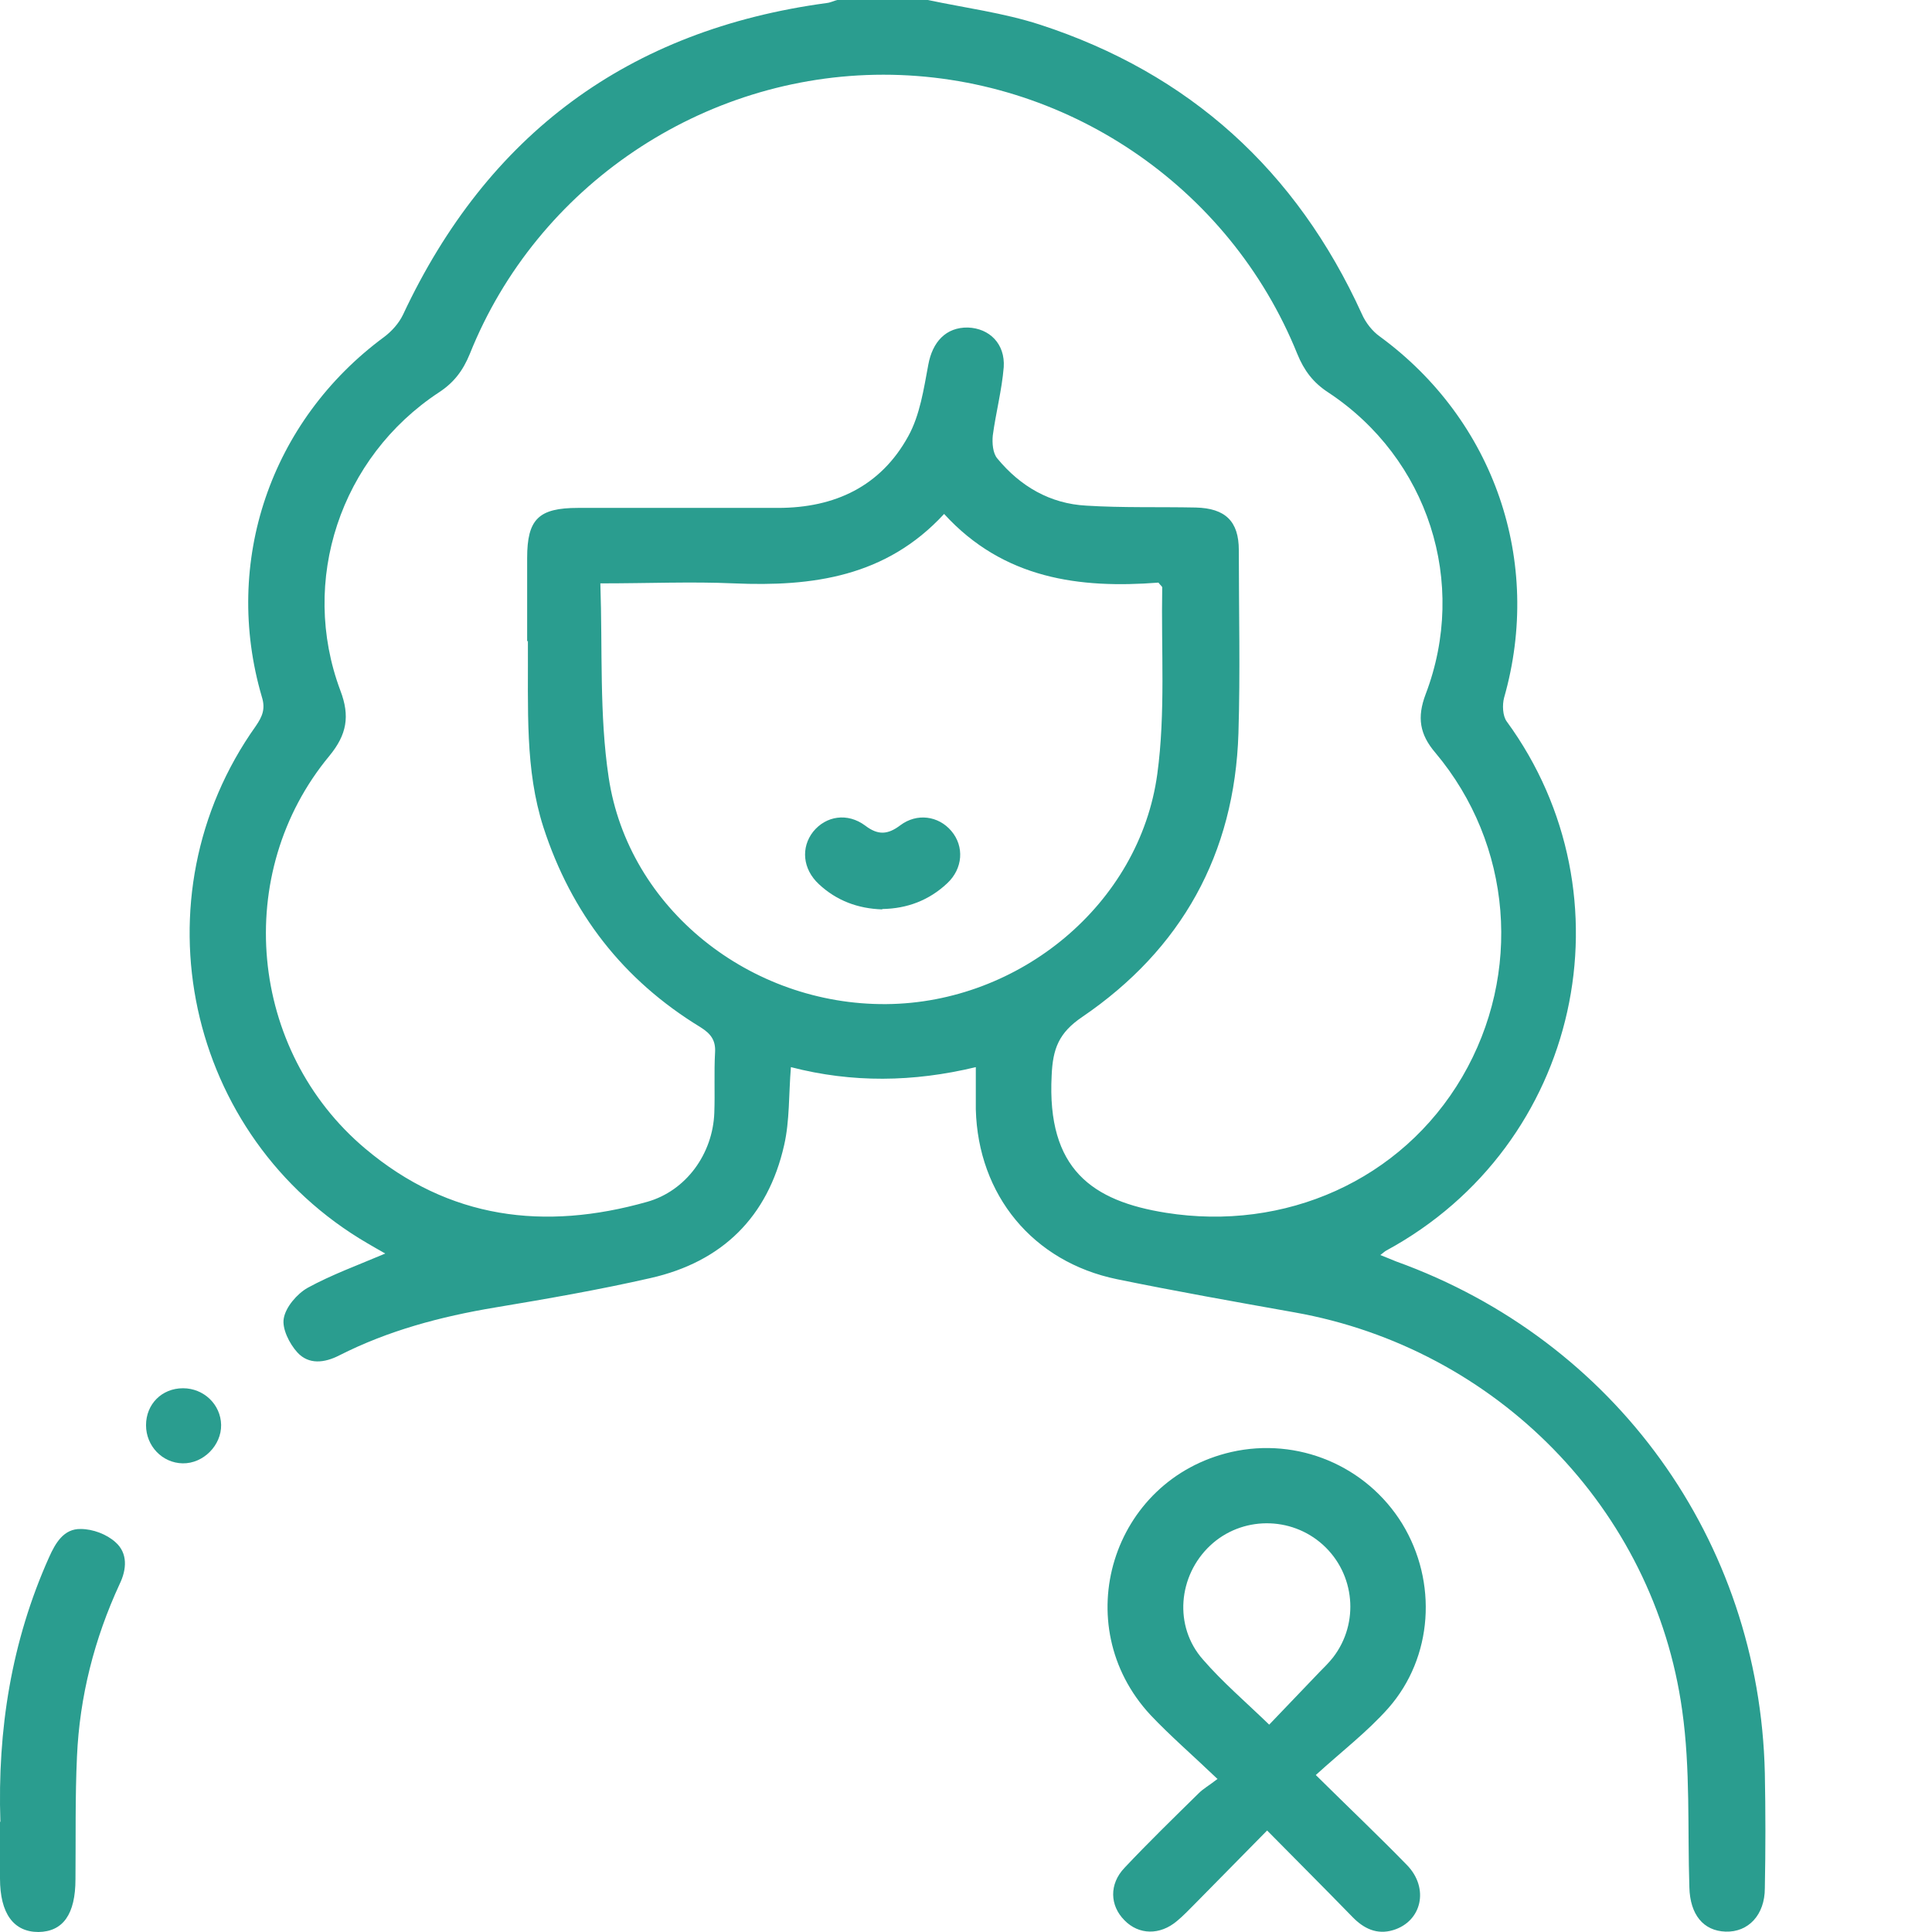 <?xml version="1.0" encoding="UTF-8"?>
<svg xmlns="http://www.w3.org/2000/svg" version="1.1" viewBox="0 0 512 512">
  <defs>
    <style>
      .cls-1 {
        fill: #2a9d8f;
      }

      .cls-2 {
        display: none;
      }
    </style>
  </defs>
  <!-- Generator: Adobe Illustrator 28.7.1, SVG Export Plug-In . SVG Version: 1.2.0 Build 142)  -->
  <g>
    <g id="Acid_Reflux" class="cls-2">
      <g>
        <path class="cls-1" d="M150.8,196.5c9.9-7.7,21.9-9.7,34.2-10.3,8.8-.4,17.4-1.8,24.7-7.5,8.7-6.8,13.9-15.4,14.5-26.7.4-7.2.6-14.5,1.9-21.6,4-23.5,23.3-40.2,47.1-41.4,6.1-.3,12.3,0,18.2-1.1,6-1.1,11.7-3.5,17.6-5.3-.1-.7-.3-1.5-.4-2.2-1.5-.1-3.1-.4-4.6-.3-40.1.3-78.6,7.9-115.1,25-8.1,3.8-16.2,5.7-24.8,2.3-10.7-4.2-17.7-12-18-23.5-.6-25.1-.4-50.3-.3-75.4,0-5.3,3.6-8.5,8.2-8.4,4.7.2,7.7,3.5,7.7,9.5.1,21.7,0,43.4,0,65.1,0,1.9,0,3.8,0,5.7.5,10.3,8.3,14.9,17.9,11.2,16.2-6.1,32.2-12.9,48.8-17.5,29.7-8.3,60.1-12,91-9.2,36.3,3.4,65.6,20.6,89.8,47.1,5.5,6,10.3,12.7,15.2,19.2,4.3,5.7,4.1,10.5-.1,13.5-4.2,3.1-8.7,1.7-12.8-4.2-14.8-21.3-33.2-38.7-56.9-49.8-2.4-1.1-5-2-7.4-3.1-9.9-4.7-18.4-6.1-26.8,4.2-6.9,8.5-17.6,11.6-28.7,12.3-5.7.4-11.4.6-17.1.9-18.8.8-32.7,14.7-33.6,33.7-.3,6.8-.4,13.8-1.6,20.5-4.4,25.1-24.6,41.5-52.4,43.1-8.6.5-17.1.9-25.3,6.3,1.5,1.6,2.8,3.1,4.2,4.5,11.6,11.6,23.4,23,34.7,34.8,17.2,18,22.9,39.4,15.2,63.2-7.7,24-24.9,38.4-49.7,42.7-20,3.4-37.5-2.8-52.6-16.3-20.2-18-47.6-16.3-65.7,3.8-7.9,8.8-13.6,18.9-16,30.5-1.3,6.3-2.2,12.8-2.2,19.2-.2,36.2,0,72.4-.1,108.6,0,1.9.2,3.9-.2,5.7-.8,4.2-3.5,6.8-7.9,6.8-4.4,0-7-2.7-7.8-6.9-.2-1.1-.1-2.3-.1-3.4,0-37.9-.2-75.8,0-113.7.2-24.6,9.5-45.7,27.5-62.5,23-21.4,57.5-22,81.2-1.4,10,8.7,20.9,14.7,34.4,14.3,19.5-.5,34-9.5,42-27.3,7.9-17.6,5.1-34.2-7.1-49.1-3.1-3.8-6.8-7.2-10.3-10.7-20.1-20.1-40-40.2-60.2-60.2-26.2-25.9-39.6-57.2-39.6-94.1,0-28.6,0-57.1,0-85.7,0-1,0-1.9,0-2.9.3-4.9,2.8-7.9,7.8-8.2,4.5-.3,7.7,3.1,8.1,8.5.1,1.7,0,3.4,0,5.1,0,27.6,0,55.2,0,82.9,0,29,9,54.7,28.5,76.2,7.5,8.3,16.1,15.6,24.7,23.8Z"/>
        <path class="cls-1" d="M405.6,264c-10.2,0-19.7,0-29.2,0-4,0-7.6-.5-9.7-4.5-2.2-4.1-.2-7.3,2.1-10.5,20.3-27.9,40.5-55.7,60.8-83.6,5.5-7.6,10.7-7.5,16.2,0,20.3,27.8,40.5,55.7,60.8,83.6,2.3,3.2,4.8,7,1.8,10.3-2.2,2.4-6.3,4.1-9.6,4.3-9.5.6-19,.2-28.7.2-1.2,10.1-2.1,19.9-3.6,29.6-8.6,53.1-34.3,96.7-74.3,132-10.1,8.9-21.5,16.2-32.5,24.1-4.1,2.9-8.7,3.6-12.2-.9-3.3-4.2-1.5-8,1.7-11.7,24.8-28.4,38.5-62.2,47.3-98.2,5.9-24.3,8.5-49,9.2-74.8ZM390.3,405.4c2.2-2,3.3-2.9,4.3-4,37.9-39.7,57.9-86.9,59-141.9.2-9.2,2.4-11.5,11.5-11.5,6.6,0,13.1,0,20.8,0-16.4-22.6-32.1-44.2-48.3-66.4-16.2,22.3-31.9,43.9-48.3,66.4,8.4,0,15.6,0,22.8,0,6.5,0,9.5,3,9.4,9.5-.3,49.4-8,97.4-29.2,142.5-.6,1.3-1.1,2.7-2.1,5.4Z"/>
        <path class="cls-1" d="M293.1,448.3c-32.1-.3-62-9.1-90.7-22.6-14.3-6.7-28.4-13.7-42.7-20.4-4.5-2.1-9.2-3.6-13.8-5.4-28.4-10.5-53.5,10.7-53.4,38.7,0,19.6,5.4,37.9,13.3,55.6,1.1,2.4,2.5,4.8,3.3,7.3,1.4,4.2-.2,7.5-4,9.5-3.8,2-7,.8-9.7-2.3-.3-.3-.5-.6-.7-.9-11.8-24.2-20.2-49.3-17.8-76.8,2.7-31,34.4-60.5,74-46.2,12.5,4.5,24.6,10.2,36.5,15.9,22.1,10.6,44.1,21.6,68.3,26.9,17.6,3.8,35.3,5.5,53.3,3.4,1.3-.2,2.7-.2,4-.2,4.9,0,7.9,2.5,8.5,7.4.5,4.3-2.6,8-7.4,8.5-7,.7-14,1-21.1,1.5Z"/>
        <path class="cls-1" d="M357.6,271.8c.1,13.2-10.6,24.1-23.8,24.2-13.2.1-24.1-10.6-24.2-23.8,0-13.2,10.6-24.1,23.8-24.2,13.2,0,24.1,10.6,24.2,23.8ZM341.6,272.2c.1-4.3-3.5-8-7.8-8.1-4.3-.1-8,3.5-8.1,7.8-.1,4.3,3.5,8,7.8,8.1,4.3.1,8-3.5,8.1-7.8Z"/>
        <path class="cls-1" d="M205.6,143.9c0,13.2-10.7,24-23.9,24.1-13.2,0-24-10.7-24.1-23.9,0-13.2,10.7-24,23.9-24.1,13.2,0,24,10.7,24.1,23.9ZM181.5,151.9c4.3,0,8-3.6,8.1-7.8,0-4.3-3.6-8-7.8-8.1-4.3,0-8,3.5-8.1,7.8,0,4.3,3.6,8,7.8,8.1Z"/>
        <path class="cls-1" d="M309.6,143.8c0,13.2-10.7,24.1-23.8,24.2-13.2,0-24.1-10.7-24.1-23.8,0-13.2,10.6-24.1,23.8-24.1,13.2,0,24.1,10.6,24.1,23.8ZM285.7,151.9c4.3,0,7.9-3.8,7.9-8,0-4.3-3.8-7.9-8-7.9-4.3,0-7.9,3.7-7.9,8,0,4.3,3.8,7.9,8,7.9Z"/>
        <path class="cls-1" d="M389.6,184c0,13.2-10.8,24-24,24-13.2,0-24-10.8-24-24,0-13.2,10.8-24,24-24,13.2,0,24,10.8,24,24ZM373.6,183.9c0-4.3-3.7-7.9-8-7.9-4.3,0-7.9,3.7-7.9,8,0,4.3,3.7,7.9,8,7.9,4.3,0,7.9-3.7,7.9-8Z"/>
        <path class="cls-1" d="M253.6,208c13.2,0,24,10.8,24,24,0,13.2-10.8,24-24,24-13.2,0-24-10.8-24-24,0-13.2,10.8-24,24-24ZM261.6,231.8c-.1-4.3-3.9-7.9-8.2-7.7-4.3.1-7.9,3.9-7.7,8.2.1,4.3,3.9,7.9,8.2,7.7,4.3-.1,7.9-3.9,7.7-8.2Z"/>
        <path class="cls-1" d="M281.5,336.2c-.2,13.3-10.9,23.9-24.2,23.7-13.2-.1-23.8-11-23.7-24.2.2-13.3,10.9-23.8,24.2-23.7,13.2.1,23.8,11,23.7,24.2ZM257.8,343.9c4.4,0,7.8-3.7,7.7-8.1,0-4.4-3.6-7.9-8-7.8-4.4,0-7.8,3.7-7.7,8.1,0,4.4,3.6,7.9,8,7.8Z"/>
        <path class="cls-1" d="M361.5,376c0,13.3-10.7,24-23.9,24-13.2,0-23.9-10.8-23.9-24,0-13.3,10.7-24,23.9-24,13.2,0,23.9,10.7,23.9,24ZM345.5,376c0-4.4-3.5-8-7.8-8-4.4,0-7.8,3.5-7.8,8,0,4.4,3.5,8,7.8,8,4.4,0,7.8-3.5,7.8-8Z"/>
      </g>
    </g>
    <g id="Breast">
      <g>
        <path class="cls-1" d="M245.9,0c9.9,2.1,20,3.4,29.6,6.5,39.7,12.9,68.1,38.7,85.4,76.7,1,2.3,2.8,4.6,4.8,6,30.3,22.2,43.2,59.6,32.9,95.7-.5,1.9-.4,4.8.7,6.3,33.7,46.1,19.7,112.2-31.9,140.2-.4.2-.8.6-1.6,1.2,1.6.6,2.9,1.2,4.2,1.7,58,20.9,96.3,73.9,97.7,135.6.2,10.2.2,20.3,0,30.5,0,7.1-4.4,11.7-10.4,11.5-5.9-.2-9.4-4.5-9.6-11.7-.5-15.6.3-31.4-1.9-46.9-7.4-53.5-49.3-96-102.7-105.5-15.7-2.8-31.5-5.6-47.1-8.8-22.3-4.6-36.8-22.3-37.4-45,0-3.5,0-7,0-11.2-16.6,4-32.8,4.2-49,0-.6,7.2-.3,14.2-1.8,20.7-4.3,19-16.4,30.9-35.4,35.2-13.6,3.1-27.4,5.5-41.2,7.8-14.4,2.4-28.3,6.1-41.3,12.7-3.9,2-8.1,2.5-11.1-.8-2.1-2.3-4.1-6.3-3.6-9,.5-3,3.5-6.5,6.3-8.1,6.4-3.5,13.3-6,20.6-9.1-1.8-1-3.3-1.9-4.7-2.7-48.2-28.1-61.9-91.7-29.6-137.1,1.7-2.5,2.6-4.5,1.6-7.7-10.5-35.8,2.3-73.2,32.4-95.4,2-1.5,3.9-3.6,5-5.9C129.2,35.6,166.5,7.9,219.1.8c1-.1,1.9-.6,2.8-.8,8,0,16,0,24,0ZM139.7,170c0-5.5,0-13.8,0-22.1,0-10.3,3-13.3,13.5-13.3,17.7,0,35.3,0,53,0,15,0,27.2-5.7,34.5-19,3.1-5.6,4.1-12.5,5.3-18.9,1.1-6.1,4.7-10,10.5-9.9,5.7.2,9.9,4.3,9.5,10.5-.5,6.1-2.1,12.1-2.9,18.1-.2,2,0,4.7,1.2,6.1,6.1,7.4,14,12,23.6,12.5,9.6.6,19.3.3,29,.5,7.8.2,11.4,3.6,11.4,11.3,0,16.2.4,32.3-.1,48.5-1,32-15.1,57.3-41.4,75.2-6.2,4.2-7.8,8.4-8.1,15.5-1.3,24.9,10.8,33.3,30.3,36.4,31.4,5,62.4-8.5,78.5-36,16-27.4,13.3-61.6-7.1-85.9-4.2-4.9-4.9-9.4-2.6-15.5,11.3-29.6.7-62.5-25.8-80-4-2.6-6.4-5.8-8.2-10.2-18-44.6-61.7-74-109.7-74-47.9,0-91.8,29.5-109.6,74-1.8,4.4-4.2,7.6-8.2,10.2-26.1,17.2-37,49.9-26.1,79,2.6,6.8,1.7,11.7-2.9,17.3-25.8,31.1-21.4,78.1,9.5,104.1,22.2,18.7,47.5,21.8,74.7,14.1,10.3-2.9,17.4-12.7,17.8-23.6.2-5.3-.1-10.7.2-16,.2-3.3-1.2-5-3.9-6.7-20.5-12.5-34.2-30.2-41.6-53-4.9-15.3-4-30.9-4.1-49.4ZM159.1,154.6c.6,17.6-.3,34.8,2.2,51.4,5.2,34.8,37.5,60.4,73.6,60.1,35.3-.3,67.1-26.5,71.8-61,2.2-16.2,1-32.9,1.3-49.4,0-.3-.4-.5-1-1.3-20.8,1.6-41-.9-56.8-18.2-15.4,16.7-34.9,19.3-55.7,18.4-11.3-.5-22.6,0-35.4,0Z"/>
        <path class="cls-1" d="M322.6,471.4c-6.7-6.4-12.5-11.4-17.7-16.9-22.2-23.9-10.3-62.4,21.4-69.7,17.6-4,35.8,3.6,45.3,19,9.4,15.4,8.2,35.4-3.7,48.9-5.6,6.3-12.4,11.5-19.2,17.7,8.9,8.8,16.7,16.2,24.2,23.9,5.9,6.1,3.9,14.9-3.7,17.2-4.3,1.3-7.8-.4-10.8-3.5-7.3-7.5-14.7-14.9-22.6-22.9-6.6,6.7-12.9,13.1-19.2,19.5-1.5,1.5-3,3.1-4.7,4.5-4.5,3.8-10.1,3.7-13.9-.2-3.9-3.9-4.1-9.6,0-13.9,6.4-6.8,13.1-13.3,19.7-19.8,1.2-1.2,2.7-2,5-3.8ZM336.3,457.1c4.3-4.5,8.8-9.2,13.3-13.9,1.3-1.3,2.6-2.6,3.7-4,7-9.1,5.8-22.1-2.7-29.8-8.5-7.7-21.6-7.6-29.9.2-8.5,8-9.7,21.4-1.9,30.2,5.2,6,11.3,11.2,17.6,17.3Z"/>
        <path class="cls-1" d="M.1,482.8c-.8-24.3,2.9-47.8,12.9-70.1,1.7-3.8,3.9-7.6,8.4-7.5,3.2,0,6.9,1.4,9.2,3.5,3.3,2.9,3,7.2,1.1,11.1-6.7,14.5-10.6,29.8-11.3,45.7-.5,10.8-.3,21.6-.4,32.5,0,9.3-3.3,13.9-9.8,14-6.6,0-10.2-4.9-10.2-14.2,0-5,0-10,0-15Z"/>
        <path class="cls-1" d="M38.7,377.7c0-5.6,4.2-9.8,9.8-9.8,5.5,0,10,4.3,10.1,9.7.1,5.4-4.7,10.3-10.2,10.2-5.4-.1-9.7-4.6-9.7-10.1Z"/>
        <path class="cls-1" d="M233.8,241c-6.4-.2-12.1-2.3-16.8-6.7-4.3-4-4.8-9.7-1.5-13.9,3.4-4.2,9.1-5.1,13.8-1.6,3.4,2.6,6,2.4,9.3-.1,4.4-3.3,10.1-2.5,13.5,1.5,3.5,4.1,3.1,10-1.1,13.9-4.8,4.5-10.6,6.7-17.2,6.8Z"/>
      </g>
    </g>
    <g id="Acute_Surgery" class="cls-2">
      <g>
        <path class="cls-1" d="M431.6,404.2c21.5,0,42.2,0,62.9,0,2.9,0,5.9,0,8.8,0,5.4.1,8.8,3.1,8.6,7.5-.2,4.2-3.3,6.9-8.6,6.9-22.1,0-44.2,0-66.3,0-1.5,0-3.1,0-5,0v79.8h5.7c21.1,0,42.1,0,63.2,0,1.6,0,3.1-.2,4.7.1,3.9.7,6.2,3.1,6.3,7.1,0,4-2.3,6.4-6.2,7.2-1.8.3-3.8.2-5.7.2-162.7,0-325.4,0-488.1,0-1.9,0-3.8.2-5.7-.2-3.8-.7-6.2-3.2-6.2-7.2,0-4,2.4-6.4,6.3-7.1,1.5-.3,3.1-.1,4.7-.1,22.8,0,45.6,0,68.4,0h6v-79.8c-2,0-3.9,0-5.7,0-23.8,0-47.7,0-71.5,0-5.1,0-8.3-3-8.2-7.3,0-4.1,3.2-6.9,8-7.1,1.4,0,2.8,0,4.1,0,22.5,0,44.9,0,67.4,0s3.7,0,6.3,0v-6.4c0-64.2,0-128.5,0-192.7,0-9.7,1.7-11.3,11.5-11.3,107.6,0,215.2,0,322.8,0,9.8,0,11.5,1.6,11.5,11.4,0,63.9,0,127.8,0,191.7v7.4ZM100.7,208.4v195.7c3.8,0,7.3-.3,10.7,0,4.8.6,7.3-1.4,9.6-5.5,11.3-20.5,23.1-40.8,34.6-61.3,2.3-4.1,5.6-6.9,10-4.5,2.4,1.3,4.3,4.9,5,7.7,5.2,23.2,10,46.5,15,69.8,2.3,10.7,4.6,21.4,7.2,33.6,1.1-2.7,1.7-4.1,2.2-5.4,3.3-9.1,6.7-18.1,9.8-27.3,1.7-5.3,5-7.4,10.4-7.2,7.6.2,15.2,0,22.8,0,4.4,0,8.8,0,13.2,0v-195.7H100.7ZM416.7,404.2v-195.6h-150.5v195.6c10.2,0,20.2-.2,30.1,0,3.5,0,5.2-1.2,6.8-4.1,11.5-20.5,23.1-40.8,34.7-61.3,2.1-3.7,4.1-7.5,9.3-6.6,4.9.8,5.8,4.7,6.6,8.8,2.6,12.5,5.3,25,8,37.4,4.6,21.3,9.2,42.7,14,65.4,1.2-2.7,1.9-4.2,2.4-5.7,3.3-9.1,6.6-18.1,9.7-27.3,1.6-4.7,4.6-6.9,9.7-6.8,6.3.2,12.7,0,19.2,0ZM100.5,498.1h150.5v-79.4c-9.9,0-19.4.2-28.9,0-3.6-.1-5.1,1.1-6.3,4.4-5.5,16-11.3,31.8-17,47.7-1.5,4.1-3.3,7.8-8.5,7.4-4.9-.5-6.1-4.2-7-8.3-7.2-34.2-14.6-68.5-21.9-102.7-.4-2.1-1.1-4.1-1.9-7-1.4,2.4-2.3,3.8-3.2,5.3-9,15.9-18.1,31.8-27,47.7-2.2,3.9-5,5.8-9.6,5.6-6.3-.2-12.7,0-19.2,0v79.4ZM266.4,418.7v79.4h150.3v-79.4c-4.1,0-7.9.3-11.6,0-3.6-.3-5.1,1-6.2,4.4-5.6,16.1-11.5,32.1-17.2,48.2-1.5,4.1-3.5,7.3-8.3,6.9-4.7-.4-6-3.8-6.9-7.8-5.7-27-11.5-53.9-17.3-80.9-2-9.5-4.1-19-6.4-29.5-1.7,2.8-2.8,4.5-3.8,6.3-8.9,15.6-17.8,31.2-26.5,46.8-2.3,4.1-5.2,5.9-10,5.8-11.9-.2-23.8,0-36.2,0Z"/>
        <path class="cls-1" d="M255.9,158.6c-11.6,0-23.1,0-34.7,0-6.3,0-8.8-2.5-8.8-8.8,0-15.9-.2-31.8,0-47.6.3-23.6,19.6-42.5,43.2-42.7,23.6-.2,43.4,18.9,43.8,42.7.2,15.9,0,31.8,0,47.6,0,6.2-2.6,8.7-8.9,8.8-11.6,0-23.1,0-34.7,0ZM285,122.3c0-7,.1-13.5,0-20-.4-14.7-11.3-26.4-26.1-28.1-14.3-1.6-28.1,7.6-30.8,21.8-1.7,8.5-1.1,17.4-1.5,26.6h22.2c0-6.5,0-12.2,0-17.8,0-6.1,2.6-9.4,7.2-9.4,4.6,0,7.3,3.2,7.3,9.3,0,5.8,0,11.7,0,17.7h21.8ZM227.1,143.8h57.6v-6.4h-57.6v6.4Z"/>
        <path class="cls-1" d="M211.9,57.6c-1.4,1.9-2.6,4.6-4.6,5.5-2,.9-5.7,1-7.1-.2-7.4-6.7-14.5-13.8-21.3-21.1-2.7-2.9-2-6.6.9-9.3,2.9-2.7,6.6-3,9.4-.3,7,6.6,13.8,13.6,20.5,20.5,1,1,1.3,2.7,2.2,4.9Z"/>
        <path class="cls-1" d="M248.7,21.9c0-4.3,0-8.6,0-12.9.1-4.7,3-7.9,7.1-7.9,4.1,0,7.2,3,7.3,7.7.1,8.8.2,17.6,0,26.4,0,4.8-3.1,7.6-7.4,7.6-4.3,0-6.9-3-7.1-7.9-.1-4.3,0-8.6,0-12.9Z"/>
        <path class="cls-1" d="M306.9,64.9c-1.7-1.5-4.5-2.7-5.2-4.7-.8-2.2-.6-5.9.8-7.5,6.3-7.1,13.1-13.7,20-20.3,3-2.8,6.8-2.6,9.8.3,2.8,2.8,3.3,6.4.5,9.3-6.8,7.1-13.8,14-20.9,20.8-1,1-2.8,1.1-5,2Z"/>
        <path class="cls-1" d="M168.6,116.2c-4.5,0-9,0-13.5,0-4.2-.1-6.8-2.4-7.1-6.7-.3-4.6,2.4-7.4,6.7-7.6,9.3-.4,18.6-.3,27.9,0,4.3.1,7.1,2.9,6.9,7.5-.2,4.5-3.1,6.8-7.5,6.8-4.5,0-9,0-13.5,0Z"/>
        <path class="cls-1" d="M343.2,116.2c-4.3,0-8.6,0-12.9,0-5.1-.1-7.9-2.6-8-6.9-.1-4.2,2.7-7.4,7.5-7.5,9-.2,17.9-.2,26.9,0,4.3.1,7.1,2.6,7.2,7.2.1,4.3-2.7,7-7.7,7.1-4.3.1-8.6,0-12.9,0Z"/>
        <path class="cls-1" d="M176.1,229.8c15.4,0,30.7,0,46.1,0,7.3,0,9.6,2.3,9.7,9.6,0,20.2,0,40.4,0,60.6,0,7.5-2.5,9.8-10,9.9-30.7,0-61.4,0-92.1,0-7.5,0-9.8-2.3-9.8-9.9,0-20.2,0-40.4,0-60.6,0-7.4,2.1-9.5,9.6-9.5,15.5,0,31.1,0,46.6,0ZM217.1,244.6h-82.3v50.3h82.3v-50.3Z"/>
        <path class="cls-1" d="M340.9,309.8c-15,0-30,0-45,0-8,0-10.3-2.1-10.3-10,0-20.2,0-40.4,0-60.5,0-7.4,2.2-9.5,9.7-9.5,30.9,0,61.8,0,92.6,0,7.3,0,9.6,2.2,9.6,9.6,0,20.2,0,40.4,0,60.5,0,7.5-2.4,9.8-10,9.8-15.5,0-31.1,0-46.6,0ZM382.8,244.8h-82.4v50.2h82.4v-50.2Z"/>
      </g>
    </g>
    <g id="Colorectal" class="cls-2">
      <g>
        <path class="cls-1" d="M250.6,512c-9.6-3.1-13.8-10.4-14.7-19.9-.9-10-5.6-18-12.6-24.8-4.9-4.7-10-9.3-15.1-13.9-15.3-13.7-23.5-30.7-24.9-51.2-.1-1.5-.3-3-.5-4.5,0-.3-.3-.5-.5-.8-33.6,3.7-62-3.4-77.7-37.8-12.9,13.5-28.7,19.9-47.5,17.8-12-1.4-22.3-6.5-31-14.8-16.8-15.9-24.3-45.2-5.6-72.1-.9-.8-2-1.5-3-2.4-19.9-18.7-23.3-48-7.9-70.5,1.9-2.7,2.1-4.5.4-7.4C.3,192.9,0,175.4,8.5,157.8c1-2,1.4-4.7,1.1-7-1.2-10.5,1.2-19.8,7.9-28,1-1.3,1.4-3.9.9-5.5-8.3-23.1-1.9-47.5,16.5-62.3,18.8-15.1,43.6-16,64.7-2.6,1.7,1.1,4,1.6,6,1.5,18.6-.5,35.1,4.6,49.4,16.8,1,.8,3.2,1.3,4.2.8,23.5-12.1,53.2-4.6,67.9,15.3.2.2.6.4.9.5,24.3-23.2,52.1-28.3,83.6-15.5,4.9-11,12.4-19.9,23-25.9,10.7-6,22.1-8,34.7-6.3,6.7-20,19.9-33.5,40.8-38.4,14.4-3.4,28.1-.7,40.7,7,23.8,14.6,36.8,51.4,11.6,82.5,9.2,13.7,13.9,28.9,14.5,45.4.7,18.8-3.4,36.4-14,52.2-1.9,2.9-1.6,4.6,0,7.4,16.5,29,16.5,58.3.3,87.4-1.7,3-1.9,4.9,0,7.9,19.5,30.6,15.4,75.5-9.2,99.4-4.9,4.8-11.1,8.4-17.3,11.5-3.6,1.8-5.5,3.8-6.9,7.5-8.5,23.3-24.5,38.4-49.5,41.8-20.5,2.9-38.9-3.1-54.8-16.3-2.4-2-4-2.3-6.8-.8-14.8,8-30.6,8-47,4.9.8,6.5,1.9,12.8,2.2,19.2.5,11,.8,22,.5,33-.3,9.9-5.3,16.9-14.8,20.4h-9ZM78.7,60.4c-6.8-2-13.9-1.8-20.9.4-23.6,7.3-34.1,34-22,55.8,3.8,6.8,3.3,9.4-2.8,13.9-6.9,5.2-9.3,12.3-6.6,20.8,1.1,3.6.9,6.7-1.1,9.9-10,16.4-9.1,31.7,2.7,46.7,4,5.1,3.5,8.1-.7,13.2-3.3,4.1-6.7,8.5-8.6,13.3-7,17.5-.2,36.3,16.4,46.7,7,4.3,7.6,9.1,2,15-.3.4-.7.7-1.1,1.1-10.8,11.4-13.6,28.1-7.1,42.2,6.5,14,21.1,22.9,36.2,22.2,16.2-.8,29.5-10.7,34.7-25.7,8.4-24.1-8.5-49-34.3-50.7-6.4-.4-9.9-3.4-9.8-8.3.2-5.1,4.3-8.2,10.7-7.6,4.4.4,8.9,1.2,13.2,2.4,2.9.9,4.4.3,6.1-2.1,9.4-13.8,8.9-31.8-1.6-45.2-5.6-7.1-5.4-8.9.7-15.8,10.8-12.4,12.9-26.3,6.5-41.4-.9-2.2-3.5-4.4-5.8-5.2-15.2-5.7-27.6-14.6-35.4-29.2-3-5.7-2.2-10.1,2.3-12.6,4.4-2.4,8.4-.5,11.8,4.8,2.6,4,5.4,8.1,8.8,11.3,17.4,15.9,45.2,17.5,65.9,4.3,6.3-4,9.6-3.6,14.1,2.1,15.5,19.4,40.5,21,58.6,3.6,5.3-5.1,9.3-4.3,14.4.9,4.2,4.3,9,8.9,14.4,10.9,17.4,6.5,34.1,3.8,49.1-7.3,3.6-2.7,6.9-3.5,11.1-2.6,3.9.8,7.9,1.6,11.8,1.8,28.7,1.7,53.2-8.8,74.5-27.2,14.4-12.4,25.7-27,28.6-46.6.7-4.4,4.6-7.1,8.6-6.7,4.4.5,7.6,4,7,8.7-.7,5.1-1.8,10.2-3.5,15-7.1,19.4-19.8,34.8-36.5,46.5-8.2,5.8-9.7,12.6-9.3,21.2.4,9.5,3.9,17.8,10.2,24.9,4.9,5.5,5,8.4.7,14-17.8,23.4-17.4,58,.9,81.3,3.9,5,3.7,7.9.3,13-3,4.5-6.2,9.2-8,14.3-7.9,22-8.9,44.2-.6,66.4,2.1,5.5.6,10-3.8,11.8-4.5,1.8-8.9-.2-10.9-5.8-2.1-5.6-3.4-11.5-5.2-17.2-.4-1.3-1.6-3.2-2.6-3.4-14.3-2.7-28.5-3.5-41.5,5-5.5,3.6-9.5,2.4-13.2-3.6-12.9-21-31.8-31.1-56.3-28.5-23.2,2.5-39.1,15.6-47.8,37.3-8.7,21.6-8.2,52.6,16.8,73.1,4.2,3.5,8.2,7.3,12.2,11.1,8,7.5,14.4,16.2,17.1,27.1.9,3.5,1.1,7.2,2,10.8.3,1.3,1.8,2.3,2.8,3.4,1-1.1,2.3-2.1,3-3.5.5-.9.5-2.3.4-3.4-.3-11.7-.2-23.3-1-35-.8-11.8-5.1-22.1-14-30.6-9.3-8.9-13.6-20.3-14.1-33.2-.2-5.2,2.7-8.7,7.3-9,4.2-.3,7.6,2.6,8.5,7.5.2,1,.3,2,.4,3,1.1,11.4,6.6,20.1,16.3,26.1,11.8,7.2,24.7,9.2,38,6.3,5.8-1.3,11.5-4.3,16.3-7.7,5.7-4.1,9.3-4.6,14.1.9,7.7,8.9,17.3,14.4,28.6,17.2,21.4,5.4,41-2.3,51.5-20.8,3-5.3,5.1-11.2,6.9-17,1.3-4.1,3.5-6.7,7.7-7.5,9.9-1.8,17.2-7.7,22.9-15.6,16.4-22.5,15.6-57.1-1.7-79-4.8-6-4.8-8.2-.3-14.1,18.1-23.5,17.9-58.5-.4-81.8-4.3-5.5-4.3-8.3.2-13.6,19.6-23.3,20.7-62,2.5-86.6-6.6-8.9-6.6-9.8,1-17.5,11.8-11.9,14.4-30,6.5-44.8-7.9-14.6-24.1-22.5-40.3-19.6-16.3,3-28,14.7-31,31.1-1.6,8.6-4.9,11.3-11.9,9.1-22.2-7.1-44.2,7.5-48,28.3-1.2,6.7-7.2,9.1-13,5.3-26.7-17.8-61.3-9.4-77.5,15.6-4.2,6.4-11.5,5.8-14.6-1.1-10.5-24-39.9-29.7-58.4-15.7-4.4,3.3-8.3,2.6-11.9-1.6-12.3-14.2-28.2-18.9-46.2-17.5-9.5.8-17.8,4.1-22.9,13.1-3.1,5.5-7,7.1-11.4,4.8-4.5-2.3-6-7.3-2.6-12.4,3.6-5.4,8.2-10.2,12.6-15.4ZM218.1,162.7c-.6.3-1.1.4-1.5.7-24.6,16-48.3,14.3-70.5-4.8-1-.9-3.4-1.3-4.6-.7-2.4,1.2-6,.9-6,5.4,0,11.3,5.6,19.2,14.8,25,8.4,5.2,17.6,7.8,27.3,8.9,5.8.6,9,4.1,8.5,9-.5,4.7-4,7.2-9.8,6.9-15.3-.7-28.2,5.1-38.2,16.2-4,4.5-7.3,10.7-8.3,16.6-3.7,21,16.4,44.3,38.8,46.3,15.2,1.3,29.8-2.2,44.4-5.5,20.5-4.6,40.9-9.3,62.2-8.5,21.1.8,38.2,10.4,53.3,24.3,3.2,3,3.2,7.8.3,10.8-3,3.2-6.6,3.7-10.4,1.2-1.5-1-2.9-2.3-4.3-3.4-8.5-7.1-17.7-13.1-28.7-15.5-13.8-3-27.6-1.5-41.2.9-18.7,3.4-37.2,7.3-55.8,11.2-1.7.4-3.6,2.4-4.3,4-4.2,10.2-7.3,20.7-6.6,32,.3,4.9-2.7,8.2-7.1,8.6-4.7.4-8.4-2.5-8.7-7.6-.3-4.6-.4-9.4.4-13.9,1.3-7.5,3.4-14.8,5.2-22.4-1.4-.3-3-.6-4.7-.9-24.3-4.2-45.2-25-48.9-49.4-3.4-22.7,7.3-38.7,25.5-50.8,1.7-1.1,3.5-2.1,5.7-3.5-15.6-8.8-24.7-21.2-25.7-38.9-3.7.2-7,.3-10.4.5,0,1-.1,1.7,0,2.3,4.5,17,1.8,32.6-8.2,47.1-.8,1.2-.7,3.8.1,5.2,5.1,9,7.9,18.7,7.7,29.1-.2,11.7-4.1,22.1-11,31.8,10.7,8.8,17.7,19.8,19.5,33.4,1.1,8.3.1,17,.5,25.4.8,17.2,8.2,30.4,24.4,37.5,10.8,4.8,22.1,5.8,33.7,4.2,6-.8,9.2-2.8,11.2-9.4,8.5-28.7,27.2-47.7,56.8-53.6,29.9-5.9,54.7,4.1,73.7,28.1.5.6.8,1.5,1.1,2.3.2-.6.4-1.1.6-1.7,7.3-1.4,14.5-3.4,21.9-4.1,7.4-.7,14.9-.2,22.7-.2,0-.2.3-1.2.3-2.1.5-18.1,4.1-35.3,13.5-51.1.6-1,0-3.1-.6-4.3-17.3-29.6-17.4-59.3-.9-89.2.7-1.3.5-3.6-.1-5.1-2.8-7.2-6.3-14.2-8.7-21.6-1.4-4.1-1.1-8.7-1.5-13-7.4,2.4-14.4,5-21.6,6.8-7.2,1.7-14.7,2.6-22.5,3.9.5,1.5.9,3.2,1.6,4.9,6.3,13.7,17,20.9,32,21.9,4.5.3,7.8,1.8,8.7,6.6,1,5.8-3.1,9.7-9.8,9.3-17.3-1-31-8.5-40.7-22.8-2.2-3.3-4.1-3.2-6.9-1.5-6.2,3.7-9.3,9.2-9.8,16.4-.4,5-4.1,8.3-8.4,8-4.4-.3-7.5-4-7.5-9,0-1,0-2,.2-3,1.9-12.8,8.6-22.1,20.3-27.8,1.5-.7,2.5-2.4,3.7-3.6-2.2-.5-4.4-1.1-6.7-1.4-.6,0-1.4.8-2.1,1.3-24.4,15.9-54.9,14.6-78-3.5Z"/>
        <path class="cls-1" d="M244.6,218.7c20.6-1.8,40.4,0,59.7,6.3,19.8,6.6,37,17.4,51.4,32.5,4,4.1,4.2,9,.7,12.3-3.5,3.2-7.9,3-11.9-1.1-28.6-28.9-63.6-38-102.9-33.4-2.2.3-4.7,2.2-6.2,4.1-15.3,18.6-35,26.4-58.8,24-6-.6-9.1-4.3-8.5-9,.7-4.8,4.5-7.4,10.4-6.8,14.7,1.4,27.8-2.4,38.7-12.4,3-2.7,5.7-6.1,7.8-9.6,6.8-11.7,4-22.9-7.5-30.8-2.2-1.5-4.6-2.6-6.9-4-4-2.4-5.4-6.9-3.5-10.7,1.9-3.9,6.2-5.3,10.7-3.5,16.6,6.6,26.7,21.4,26.7,39.1,0,.8,0,1.6.1,3Z"/>
      </g>
    </g>
    <g id="Robotic_Assist" class="cls-2">
      <g>
        <path class="cls-1" d="M0,371c2.5-7.3,5.5-14.4,12.3-18.8,4.4-2.8,9.4-4.7,13.7-6.8,0-17.2-.3-34.6.1-52.1.2-7.7,7.1-14.4,15-16.1,7.4-1.6,14.5,1.6,18.4,8.9,4.6,8.7,8.6,17.6,13,26.9,10.1-1.5,20.2-3.1,30.4-4.6,33.6-5.1,67.1-10.2,100.7-15.1,4.6-.7,9.3-.6,14-.6,36.3,0,72.6,0,109,0,19.7,0,36.7,5.5,49.5,21.3,1.2,1.4,3.2,2.4,4.9,3.1,2.8,1.1,4.4.4,5-3.2,3.3-19.1,17.4-32.1,36.9-33.5,9.9-.7,20.1-.8,29.9.3,28.1,3.3,44.3,34,31.8,59.5-.9,1.8-1.8,3.5-2.8,5.3,19.4,3.1,30.6,15.3,30.1,32.2-.5,15.7-13.5,28.9-29.2,29.3-10.8.3-21.7.1-32.5,0-5.7,0-8.5-2.6-8.4-7.5,0-4.8,2.9-7.4,8.6-7.5,10,0,20,0,30,0,9.6,0,16.6-6.8,16.5-15.7,0-8.9-7.1-15.5-16.7-15.5-149.5,0-298.9,0-448.4,0-8.7,0-15.2,5.1-16.6,12.8-1.4,7.3,2.9,15,10.3,17.3,2.8.9,5.9.9,8.8.9,123.3,0,246.6,0,369.9,0,2.2,0,4.4-.1,6.5.4,4,.9,5.7,3.8,5.4,7.8-.3,4.1-2.5,6.4-6.6,6.7-1.5.1-3,0-4.5,0-38.3,0-76.6,0-115,0h-6.4v50.2c5.2,0,10.5,0,15.7,0,25,.3,44.2,15.8,48.2,39.3,1,5.7,2.3,11.8-4.6,15.3h-174c-6.9-3.5-5.6-9.6-4.6-15.3,4-23.4,23.2-39,48.2-39.4,5.3,0,10.5,0,15.8,0v-50.2h-6.4c-63.3,0-126.5,0-189.8,0-16,0-26.8-8.2-31.3-23.4-.2-.6-.6-1.1-.9-1.7,0-3.7,0-7.3,0-11ZM351.5,345.6c.8.1,1.6.3,2.4.3,31.7,0,63.3,0,95-.1,3.5,0,7.3-1,10.6-2.5,10.5-4.7,16.4-16.3,14.2-27.1-2.4-11.9-12.5-20.4-25.3-21-6.2-.3-12.3,0-18.5,0-19,0-27.6,8-29.2,26.9-.3,4-.8,9-5.4,9.7-10.7,1.6-21.9,2.5-29.6-7-10.4-12.8-23.8-17.2-39.7-17.1-35.7.2-71.3,0-107,.1-7.5,0-15,.5-22.4,1.6-42.1,6.3-84.3,12.8-126.4,19.2-4.1.6-7.2-.8-9.1-4.5-2-4-3.9-8.1-5.8-12.2-2.9-6-5.6-12.1-8.6-18-.5-1-1.9-1.9-3-1.9-.8,0-2,1.3-2.3,2.2-.5,1.4-.5,2.9-.5,4.4,0,11.8,0,23.7,0,35.5,0,9.6,2.2,11.8,11.7,11.8,45.5,0,91,0,136.4,0s3.6,0,5.4,0c-1.8-18.3,6.9-27.9,24.8-27.9,36,0,72,0,108,0,17.4,0,26.3,10.1,24.3,27.6ZM180.2,496.7h151.9c-.2-1.1-.3-1.9-.5-2.7-4.5-13.4-16.6-21.6-32.1-21.7-29-.1-58,0-87,0-2.5,0-5,.3-7.5.6-12.2,1.9-23.1,12.3-24.9,23.7ZM273.2,333c-18.5,0-37,0-55.5,0-5.8,0-8.7,2.3-8.6,6.6.1,4.2,2.9,6.3,8.4,6.3,14.3,0,28.7,0,43,0,22.5,0,45,0,67.5-.1,2.6,0,5.7-1,7.5-2.7,1.2-1.1,1.5-5,.5-6.3-1.5-1.9-4.4-3.6-6.8-3.7-18.7-.3-37.3-.2-56-.2ZM244.1,407.4v49.7h23.8v-49.7h-23.8Z"/>
        <path class="cls-1" d="M0,42c1.7-3.5,3.1-7.4,5.3-10.5,5.1-7.2,12.3-11.1,21.2-11.4,7.5-.2,15-.1,22.5,0,5.1,0,8.3,2.9,8.4,7.3,0,4.6-3.1,7.6-8.5,7.7-6.7.1-13.3,0-20,0-8.7,0-13.7,4.9-13.8,13.5,0,9-.1,18,0,27,.1,7.2,4.5,12.6,11.4,12.7,31.5.3,62.9.1,94.8.1v-53.4c-9.5,0-19,.2-28.4-.1-2.7-.1-6-1.4-7.7-3.3-1.3-1.5-1.7-5.6-.6-7.2,1.4-2.1,4.6-4,7.2-4.1,9.6-.5,19.3-.3,29-.1,2.7,0,4.4-.6,6-3.2C133.6,5.6,143.9,0,157.1,0c66,0,132,0,198,0,13,0,23.2,5.5,30,16.6,1.6,2.6,3.3,3.5,6.3,3.5,30.3-.1,60.7,0,91,0,18.2,0,29.6,11.4,29.6,29.7,0,8.5,0,17,0,25.5-.1,15.8-10.7,27.1-26.5,28.2-4.3.3-8.6,0-13.1,0-.2,4.2,0,7.7-.7,11.1-2.1,11.1-8.2,19.3-18.8,23.4-3.6,1.4-4.2,3.2-4.2,6.6.1,21,0,42,0,63,0,8.2-1.6,10-9.8,11.6-34,6.6-67.9,13.3-101.9,20.1-1.6.3-3.6,2.3-4,3.9-4.6,17-20.4,25.6-37.3,20.1-1.4-.4-3.8.2-4.9,1.3-4.6,4.6-8.8,9.5-13.3,14.3-4,4.3-8.3,4.7-11.7,1.4-3.4-3.3-3.3-7.2.6-11.4,5-5.6,10.1-11.1,15.4-16.8-3.6-6.7-5.2-13.8-3.4-21.1,3-11.8,10.6-19.2,22.6-21.3,11.6-2,21.1,2.3,27.7,11.9,2,2.9,3.5,3.4,6.8,2.7,31.3-6.3,62.7-12.3,94.1-18.4,1.3-.3,2.5-.7,4.2-1.2,0-8.7,0-17.3,0-25.9,0-11.7,0-23.3-.1-35,0-1.6-1.1-4.1-2.3-4.6-14.8-6.1-21.5-17.1-21.2-32.8,0-.6-.1-1.3-.3-2.3h-19.6c0,1.9,0,3.6,0,5.4,0,16.8,0,33.7,0,50.5,0,22-14.2,36.4-36.2,36.5-65.3.1-130.6.1-196,0-22,0-36.2-14.4-36.3-36.4,0-16.7,0-33.3,0-50,0-1.8,0-3.6,0-5.9h-19.9c0,1.7,0,3.7,0,5.6-.8,13.6-7.2,23.3-19.8,28.6-2.3,1-3.9,1.6-3.9,4.8.2,19.8,0,39.7.1,59.5,0,.6.2,1.3.3,2.4,33.9,6.7,67.8,13.3,102.2,20.1,4.9-8.6,12.1-14.4,22.2-15.7,6.5-.9,12.6.6,18.2,4.1,12.8,7.9,16.1,21.6,9.3,38.6,5.3,5.7,10.8,11.5,16.1,17.5,4.1,4.6,2.8,11.2-2.8,12.3-2.5.5-6.3-.8-8.3-2.6-5.7-5.3-10.8-11.3-14.8-15.6-7.8.3-14.4,1.5-20.5.5-11.2-1.9-18.1-9.4-21-20.3-.8-3.2-2.1-4.2-5.2-4.8-33.8-6.5-67.6-13.2-101.4-19.8-7.8-1.5-9.4-3.4-9.5-11.4,0-21.2,0-42.3,0-63.5,0-3.3-1-4.8-4.1-6.1-12.3-5.3-18.8-14.8-19.3-28.3,0-1.8,0-3.6,0-6.3-18.8,2-34-2.4-39.9-22.4,0-13,0-26,0-39ZM255.7,181.3c32.2,0,64.3,0,96.5,0,15.8,0,23-7.2,23-22.8,0-40.3,0-80.6,0-121,0-15.2-7.5-22.6-22.8-22.6-64.3,0-128.6,0-192.9,0-15.3,0-22.8,7.4-22.8,22.6,0,40.2,0,80.3,0,120.5,0,16.3,7,23.3,23.5,23.3,31.8,0,63.6,0,95.5,0ZM390.5,88.1c1.2.2,2.1.5,3.1.5,30,0,59.9.1,89.9,0,8.8,0,13.5-5.1,13.5-13.8,0-8.2,0-16.3,0-24.5,0-10.6-4.6-15.2-15.2-15.2-28.8,0-57.6,0-86.4,0-1.6,0-3.2.2-5,.3v52.8ZM456.8,104.1h-31.5c-.9,8.1.7,14.8,7.7,19.1,5.4,3.3,11.1,3.2,16.5-.2,7-4.4,8.4-11.1,7.2-18.9ZM86.5,103.9h-31.3c-1.2,8,.2,14.6,7.1,19,5.5,3.5,11.4,3.5,16.9,0,6.8-4.4,8.4-11.1,7.2-19ZM219.1,237c0-7.3-5.7-13.1-12.9-13-7.1,0-13.1,6.1-12.9,13.2.1,6.9,5.9,12.7,12.8,12.8,7.2.1,13-5.7,13-12.9ZM305.5,224c-7.2.1-12.8,6-12.6,13.3.1,7,5.8,12.6,12.8,12.6,7.1,0,13.1-6,13-13.1,0-7.1-6.1-13-13.2-12.9Z"/>
        <path class="cls-1" d="M256.2,169.2c-32.2,0-64.3,0-96.5,0-8.9,0-10.9-2-10.9-10.8,0-40.3,0-80.6,0-120.9,0-8.2,2.2-10.5,10.3-10.5,64.6,0,129.3,0,193.9,0,7.8,0,10.1,2.3,10.1,10.1,0,40.6,0,81.3,0,121.9,0,7.9-2.2,10.1-10,10.2-32.3,0-64.6,0-97,0ZM347.7,154V42.4h-183.6v111.6h183.6Z"/>
        <path class="cls-1" d="M283.5,61c12.5,0,25,0,37.5,0,5.6,0,8.7,2.7,8.8,7.3,0,4.6-3.1,7.6-8.5,7.6-25.3,0-50.7,0-76,0-5.6,0-8.5-2.8-8.4-7.7,0-4.9,2.8-7.3,8.7-7.3,12.7,0,25.3,0,38,0Z"/>
        <path class="cls-1" d="M283,90.8c12.5,0,25,0,37.5,0,6.1,0,9.2,2.6,9.3,7.3,0,4.9-3.2,7.6-9.6,7.7-24.7,0-49.3,0-74,0-.7,0-1.3,0-2,0-4.9-.4-7.5-3.1-7.4-7.7,0-4.6,2.6-7.2,7.7-7.2,12.8-.1,25.7,0,38.5,0h0Z"/>
        <path class="cls-1" d="M283.2,135.4c-12,0-24,0-36,0-1.7,0-3.4,0-5-.3-3.7-.7-5.3-3.2-5.4-6.8-.1-3.7,1.3-6.6,5.2-7.5,1.8-.4,3.6-.4,5.5-.4,23.8,0,47.6,0,71.5,0,1.2,0,2.3,0,3.5,0,4.5.4,7.2,3.2,7.3,7.3,0,4.3-2.8,7.5-7.5,7.5-13,.2-26,0-39,0h0Z"/>
        <path class="cls-1" d="M197.7,75.9c-2.8,0-5.7.2-8.5,0-4.3-.4-7.2-3.5-7.2-7.5,0-4.1,3.1-7.3,7.7-7.4,5.6-.1,11.3-.2,16.9,0,4.4.1,7.3,3.1,7.4,7.1.1,4-2.6,7.3-6.9,7.7-3.1.3-6.3,0-9.5,0,0,0,0,0,0,0Z"/>
        <path class="cls-1" d="M198.4,90.8c2.8,0,5.6-.1,8.5,0,4.2.2,6.8,2.6,7.1,6.8.3,4.3-2,7.4-6.1,7.7-6.6.5-13.3.4-19.8,0-3.9-.3-6.1-3.4-6-7.4.2-4.2,2.6-6.8,6.9-7.1,3.1-.2,6.3,0,9.4,0,0,0,0,0,0,0Z"/>
      </g>
    </g>
  </g>
</svg>